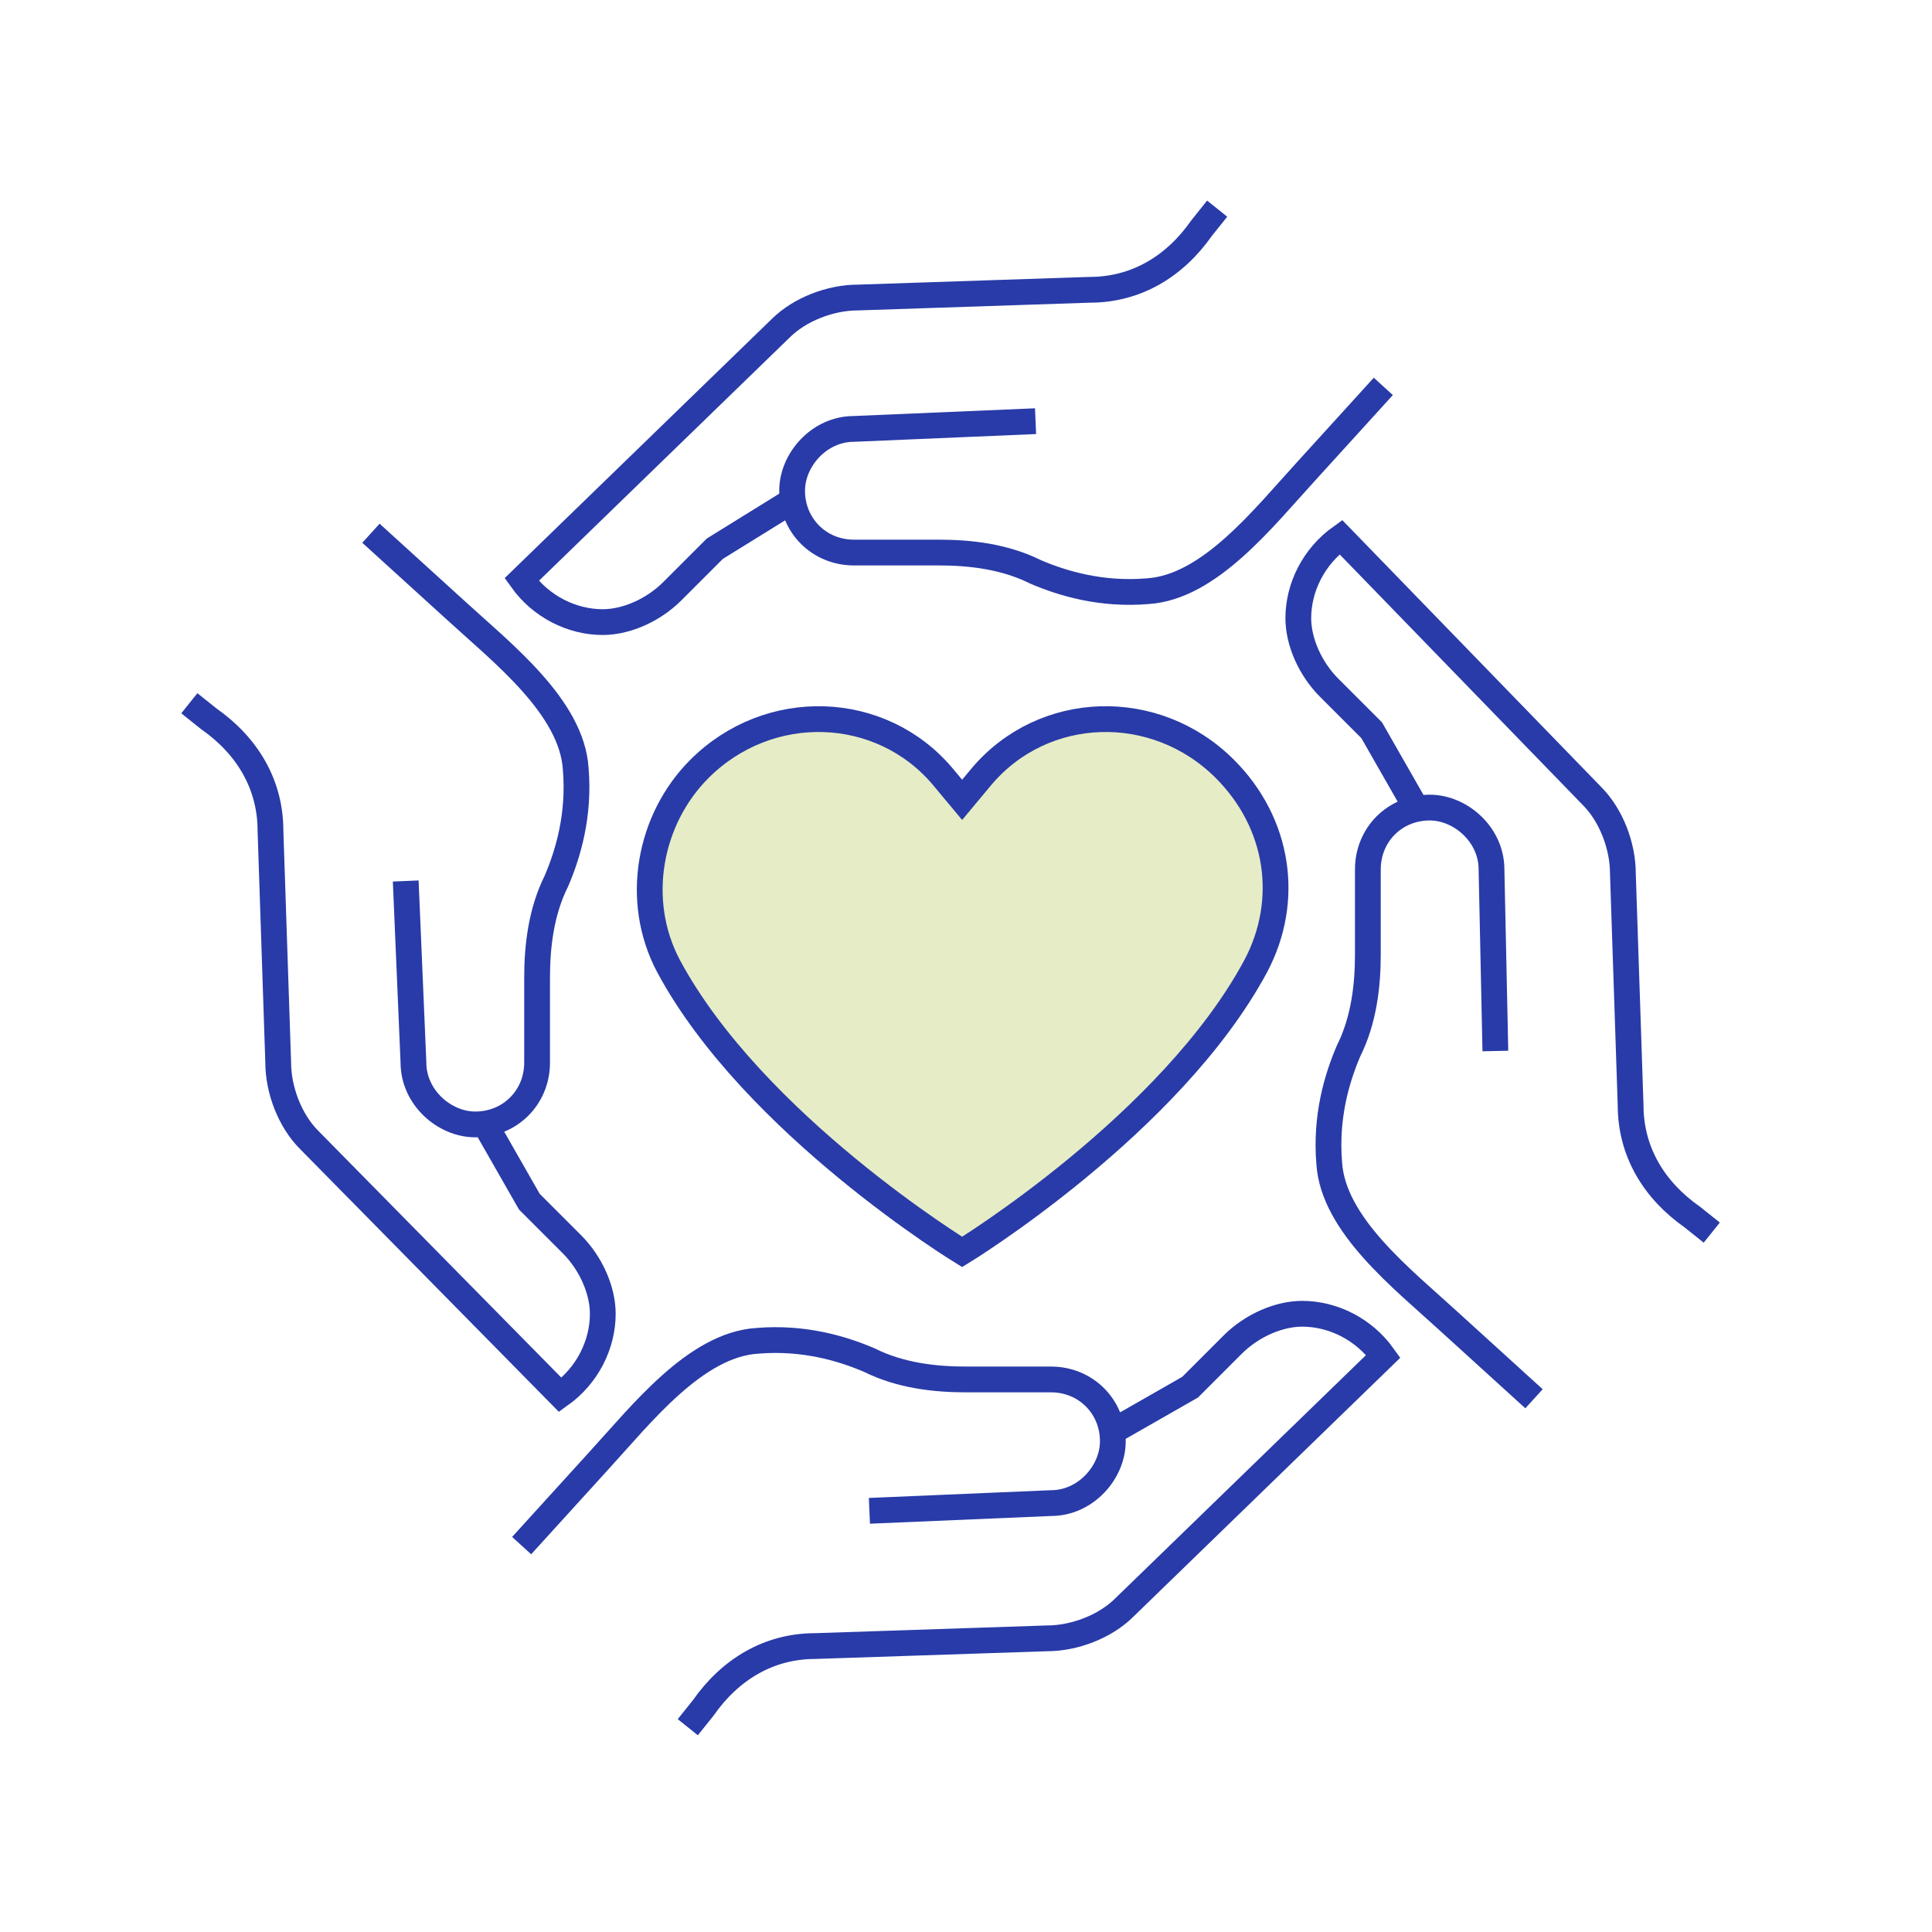 <?xml version="1.0" encoding="UTF-8"?> <svg xmlns="http://www.w3.org/2000/svg" xmlns:xlink="http://www.w3.org/1999/xlink" version="1.1" id="Layer_1" x="0px" y="0px" viewBox="0 0 50 50" style="enable-background:new 0 0 50 50;" xml:space="preserve"> <style type="text/css"> .st0{fill:#E6ECC5;stroke:#293BA8;stroke-width:0.667;stroke-miterlimit:10;} .st1{fill:none;stroke:#293BA8;stroke-width:0.667;stroke-miterlimit:10;} </style> <path class="st0" d="M25.4,20.1l-0.5,0.6l-0.5-0.6c-1.6-1.9-4.5-2-6.3-0.2l0,0c-1.3,1.3-1.7,3.4-0.8,5.1c2.2,4.1,7.6,7.4,7.6,7.4 s5.4-3.3,7.6-7.4c0.9-1.7,0.6-3.7-0.8-5.1l0,0C29.9,18.1,27,18.2,25.4,20.1L25.4,20.1z"></path> <path class="st1" d="M12.5,29l1.2,2.1l1.1,1.1c0.5,0.5,0.8,1.2,0.8,1.8c0,0.8-0.4,1.6-1.1,2.1L8,29.5c-0.5-0.5-0.8-1.3-0.8-2l-0.2-6 c0-1.2-0.6-2.2-1.6-2.9l-0.5-0.4"></path> <path class="st1" d="M10.5,22.8l0.2,4.7c0,0.9,0.8,1.6,1.6,1.6l0,0c0.9,0,1.6-0.7,1.6-1.6v-2.2c0-0.8,0.1-1.7,0.5-2.5 c0.3-0.7,0.6-1.7,0.5-2.9c-0.1-1.6-1.9-3-3.1-4.1l-2.2-2"></path> <path class="st1" d="M20.6,12.9l-2.1,1.3l-1.1,1.1c-0.5,0.5-1.2,0.8-1.8,0.8c-0.8,0-1.6-0.4-2.1-1.1l6.7-6.5c0.5-0.5,1.3-0.8,2-0.8 l6-0.2c1.2,0,2.2-0.6,2.9-1.6l0.4-0.5"></path> <path class="st1" d="M26.8,10.9l-4.7,0.2c-0.9,0-1.6,0.8-1.6,1.6l0,0c0,0.9,0.7,1.6,1.6,1.6h2.2c0.8,0,1.7,0.1,2.5,0.5 c0.7,0.3,1.7,0.6,2.9,0.5c1.6-0.1,3-1.9,4.1-3.1l2-2.2"></path> <path class="st1" d="M36.7,21l-1.2-2.1l-1.1-1.1c-0.5-0.5-0.8-1.2-0.8-1.8c0-0.8,0.4-1.6,1.1-2.1l6.5,6.7c0.5,0.5,0.8,1.3,0.8,2 l0.2,6c0,1.2,0.6,2.2,1.6,2.9l0.5,0.4"></path> <path class="st1" d="M38.7,27.2l-0.1-4.7c0-0.9-0.8-1.6-1.6-1.6l0,0c-0.9,0-1.6,0.7-1.6,1.6v2.2c0,0.8-0.1,1.7-0.5,2.5 c-0.3,0.7-0.6,1.7-0.5,2.9c0.1,1.6,1.9,3,3.1,4.1l2.2,2"></path> <path class="st1" d="M28.7,37.1l2.1-1.2l1.1-1.1c0.5-0.5,1.2-0.8,1.8-0.8c0.8,0,1.6,0.4,2.1,1.1l-6.7,6.5c-0.5,0.5-1.3,0.8-2,0.8 l-6,0.2c-1.2,0-2.2,0.6-2.9,1.6l-0.4,0.5"></path> <path class="st1" d="M22.5,39.1l4.7-0.2c0.9,0,1.6-0.8,1.6-1.6l0,0c0-0.9-0.7-1.6-1.6-1.6H25c-0.8,0-1.7-0.1-2.5-0.5 c-0.7-0.3-1.7-0.6-2.9-0.5c-1.6,0.1-3,1.9-4.1,3.1l-2,2.2"></path> </svg> 